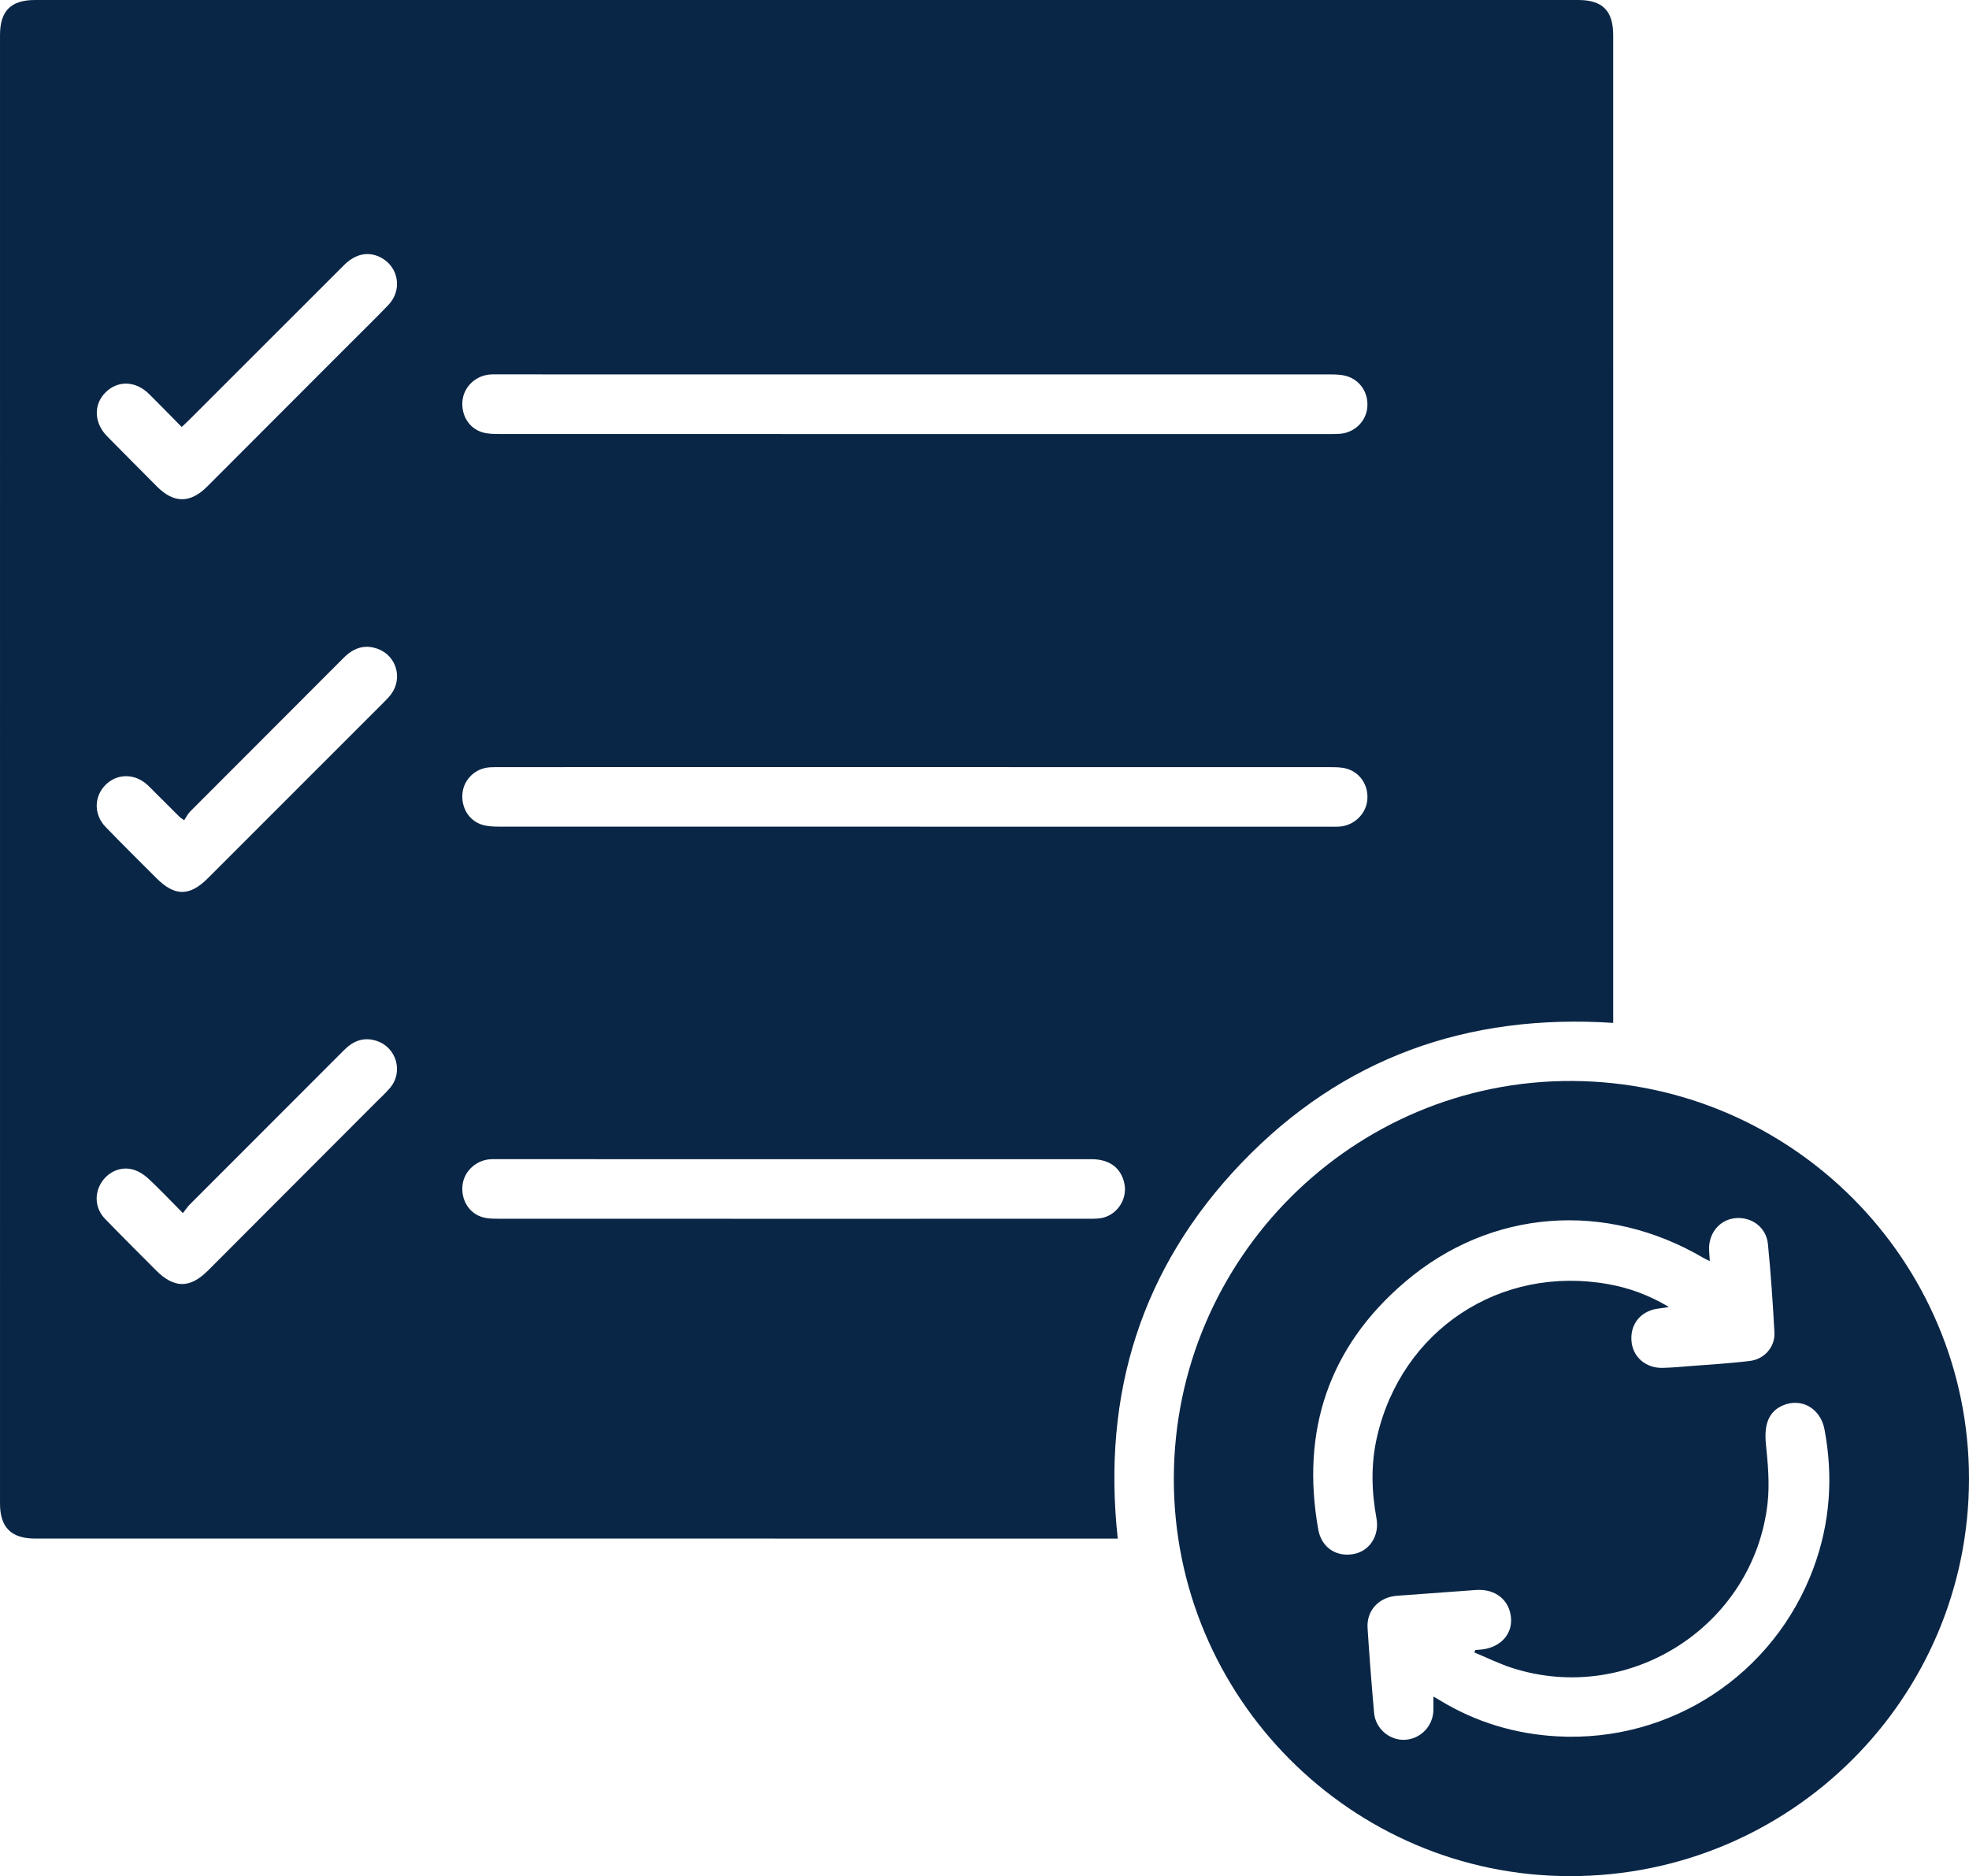 <?xml version="1.0" encoding="UTF-8"?>
<svg id="Layer_2" xmlns="http://www.w3.org/2000/svg" viewBox="0 0 376 358.278">
  <defs>
    <style>
      .cls-1 {
        fill: #0a2646;
      }
    </style>
  </defs>
  <g id="Layer_1-2" data-name="Layer_1">
    <g>
      <path class="cls-1" d="M308.053,195.339c-27.852-1.824-51.726,6.682-70.92,26.689-19.154,19.965-26.712,44.091-23.688,71.789-.544,0-1.134,0-1.725,0-68.331,0-136.663.001-204.994-.002-4.585-0-6.724-2.13-6.724-6.694C-.001,193.65-.001,100.178.001,6.707.002,2.083,2.081.001,6.683.001,104.916-0,203.149-0,301.383.001c4.623,0,6.668,2.041,6.669,6.685.003,62.296.002,124.591.002,186.887,0,.545,0,1.09,0,1.767ZM174.519,82.889c26.407,0,52.814 0,79.221-.002.719,0,1.441.008,2.157-.049,2.74-.219,4.915-2.309,5.196-4.963.296-2.792-1.349-5.347-4.051-6.083-.941-.257-1.965-.288-2.952-.288-52.925-.013-105.849-.011-158.774-.01-.609,0-1.221-.024-1.826.032-2.732.253-4.92,2.381-5.175,5.003-.271,2.786,1.263,5.303,3.865,6.046,1.04.297,2.186.302,3.283.302,26.352.015,52.703.012,79.055.012ZM174.695,146.493c-26.352,0-52.704-0-79.055.002-.719,0-1.441-.011-2.158.04-2.662.19-4.829,2.223-5.152,4.806-.344,2.748,1.153,5.355,3.709,6.15,1.03.32,2.176.368,3.27.368,52.925.017,105.85.015,158.775.013.609,0,1.221.023,1.826-.031,2.698-.242,4.912-2.393,5.185-5.009.286-2.736-1.275-5.261-3.897-6.03-.984-.289-2.073-.297-3.114-.297-26.462-.015-52.925-.012-79.388-.012ZM151.466,232.746c18.718,0,37.435.001,56.153-.004.829-0,1.669.016,2.486-.098,3.072-.428,5.226-3.52,4.617-6.566-.604-3.024-2.841-4.712-6.288-4.713-37.934-.003-75.867-.002-113.801-.001-.388,0-.778-.013-1.162.025-2.728.269-4.912,2.404-5.157,5.027-.262,2.805,1.278,5.302,3.876,6.041.937.267,1.968.277,2.957.278,18.773.015,37.546.011,56.319.011ZM35.165,156.644c-.179-.131-.358-.261-.536-.392-.09-.063-.192-.114-.269-.191-1.688-1.679-3.374-3.36-5.059-5.041-.353-.352-.696-.714-1.059-1.055-2.427-2.279-5.804-2.324-8.056-.112-2.244,2.204-2.319,5.687-.037,8.051,3.191,3.307,6.467,6.53,9.712,9.785,3.503,3.514,6.335,3.521,9.836.021,11.199-11.195,22.396-22.393,33.589-33.594.507-.508,1.024-1.022,1.442-1.6,2.214-3.064.937-7.332-2.619-8.617-2.51-.908-4.616-.151-6.474,1.714-9.769,9.807-19.571,19.58-29.344,29.383-.462.463-.754,1.095-1.125,1.648ZM34.922,231.663c-2.358-2.38-4.368-4.514-6.505-6.513-.819-.766-1.857-1.454-2.917-1.776-2.426-.738-4.967.435-6.248,2.63-1.271,2.178-1.024,4.854.805,6.751,3.19,3.308,6.459,6.54,9.699,9.8,3.494,3.516,6.503,3.538,9.98.057,10.684-10.695,21.362-21.396,32.041-32.096.9-.901,1.846-1.764,2.674-2.727,2.636-3.069,1.278-7.798-2.577-9.03-2.435-.778-4.419.015-6.166,1.767-9.816,9.84-19.652,19.66-29.472,29.496-.427.428-.763.948-1.313,1.642ZM34.697,81.54c-2.123-2.149-4.159-4.247-6.237-6.303-2.551-2.524-5.932-2.64-8.28-.328-2.36,2.324-2.253,5.84.286,8.418,3.146,3.193,6.317,6.363,9.471,9.548,3.235,3.267,6.385,3.285,9.627.04,8.879-8.889,17.756-17.778,26.633-26.668,2.659-2.663,5.356-5.29,7.962-8.005,2.659-2.769,2.026-7.09-1.23-8.949-2.396-1.369-4.975-.919-7.219,1.321-9.869,9.855-19.727,19.721-29.591,29.58-.423.423-.869.822-1.423,1.346Z"/>
      <path class="cls-1" d="M376,282.447c-.042,41.96-34.167,75.889-76.27,75.831-41.714-.057-75.653-34.165-75.578-75.955.075-41.961,34.254-76.076,76.035-75.893,41.888.184,75.855,34.242,75.813,76.017ZM273.729,323.991c.525.303.854.483,1.174.678,6.895,4.21,14.412,6.466,22.446,6.913,21.671,1.206,41.437-11.793,48.963-32.156,3.187-8.621,3.788-17.469,2.089-26.477-.757-4.011-4.418-6.072-7.94-4.564-2.741,1.174-3.616,3.688-3.242,7.386.382,3.773.739,7.65.307,11.389-2.687,23.289-26.272,38.471-48.617,31.411-2.52-.796-4.912-1.995-7.364-3.007.056-.154.112-.308.168-.462.32-.026.641-.054.961-.079,3.687-.285,6.14-2.818,5.87-6.062-.286-3.438-3.026-5.603-6.71-5.327-5.024.377-10.048.738-15.073,1.104-3.416.249-5.826,2.786-5.613,6.142.343,5.414.771,10.823,1.247,16.227.266,3.022,2.976,5.295,5.914,5.135,2.988-.163,5.36-2.647,5.415-5.678.014-.771.002-1.542.002-2.575ZM318.695,249.593c-.866.133-1.339.229-1.817.276-3.34.33-5.502,2.745-5.35,5.989.148,3.165,2.641,5.438,5.982,5.359,1.824-.043,3.645-.214,5.465-.359,3.749-.3,7.512-.5,11.239-.974,2.765-.351,4.774-2.714,4.63-5.43-.299-5.634-.688-11.268-1.24-16.883-.319-3.24-3.184-5.295-6.352-4.928-3.064.355-5.162,3.13-4.865,6.425.048.526.07,1.054.116,1.763-.519-.26-.866-.409-1.19-.599-18.615-10.941-40.648-9.406-57.061,4.615-14.531,12.413-19.868,28.416-16.515,47.241.621,3.484,3.51,5.322,6.827,4.666,3-.593,4.891-3.523,4.287-6.81-.952-5.176-1.082-10.346.094-15.49,4.679-20.473,23.546-32.933,44.213-29.216,3.975.715,7.718,2.075,11.536,4.352Z"/>
    </g>
  </g>
</svg>